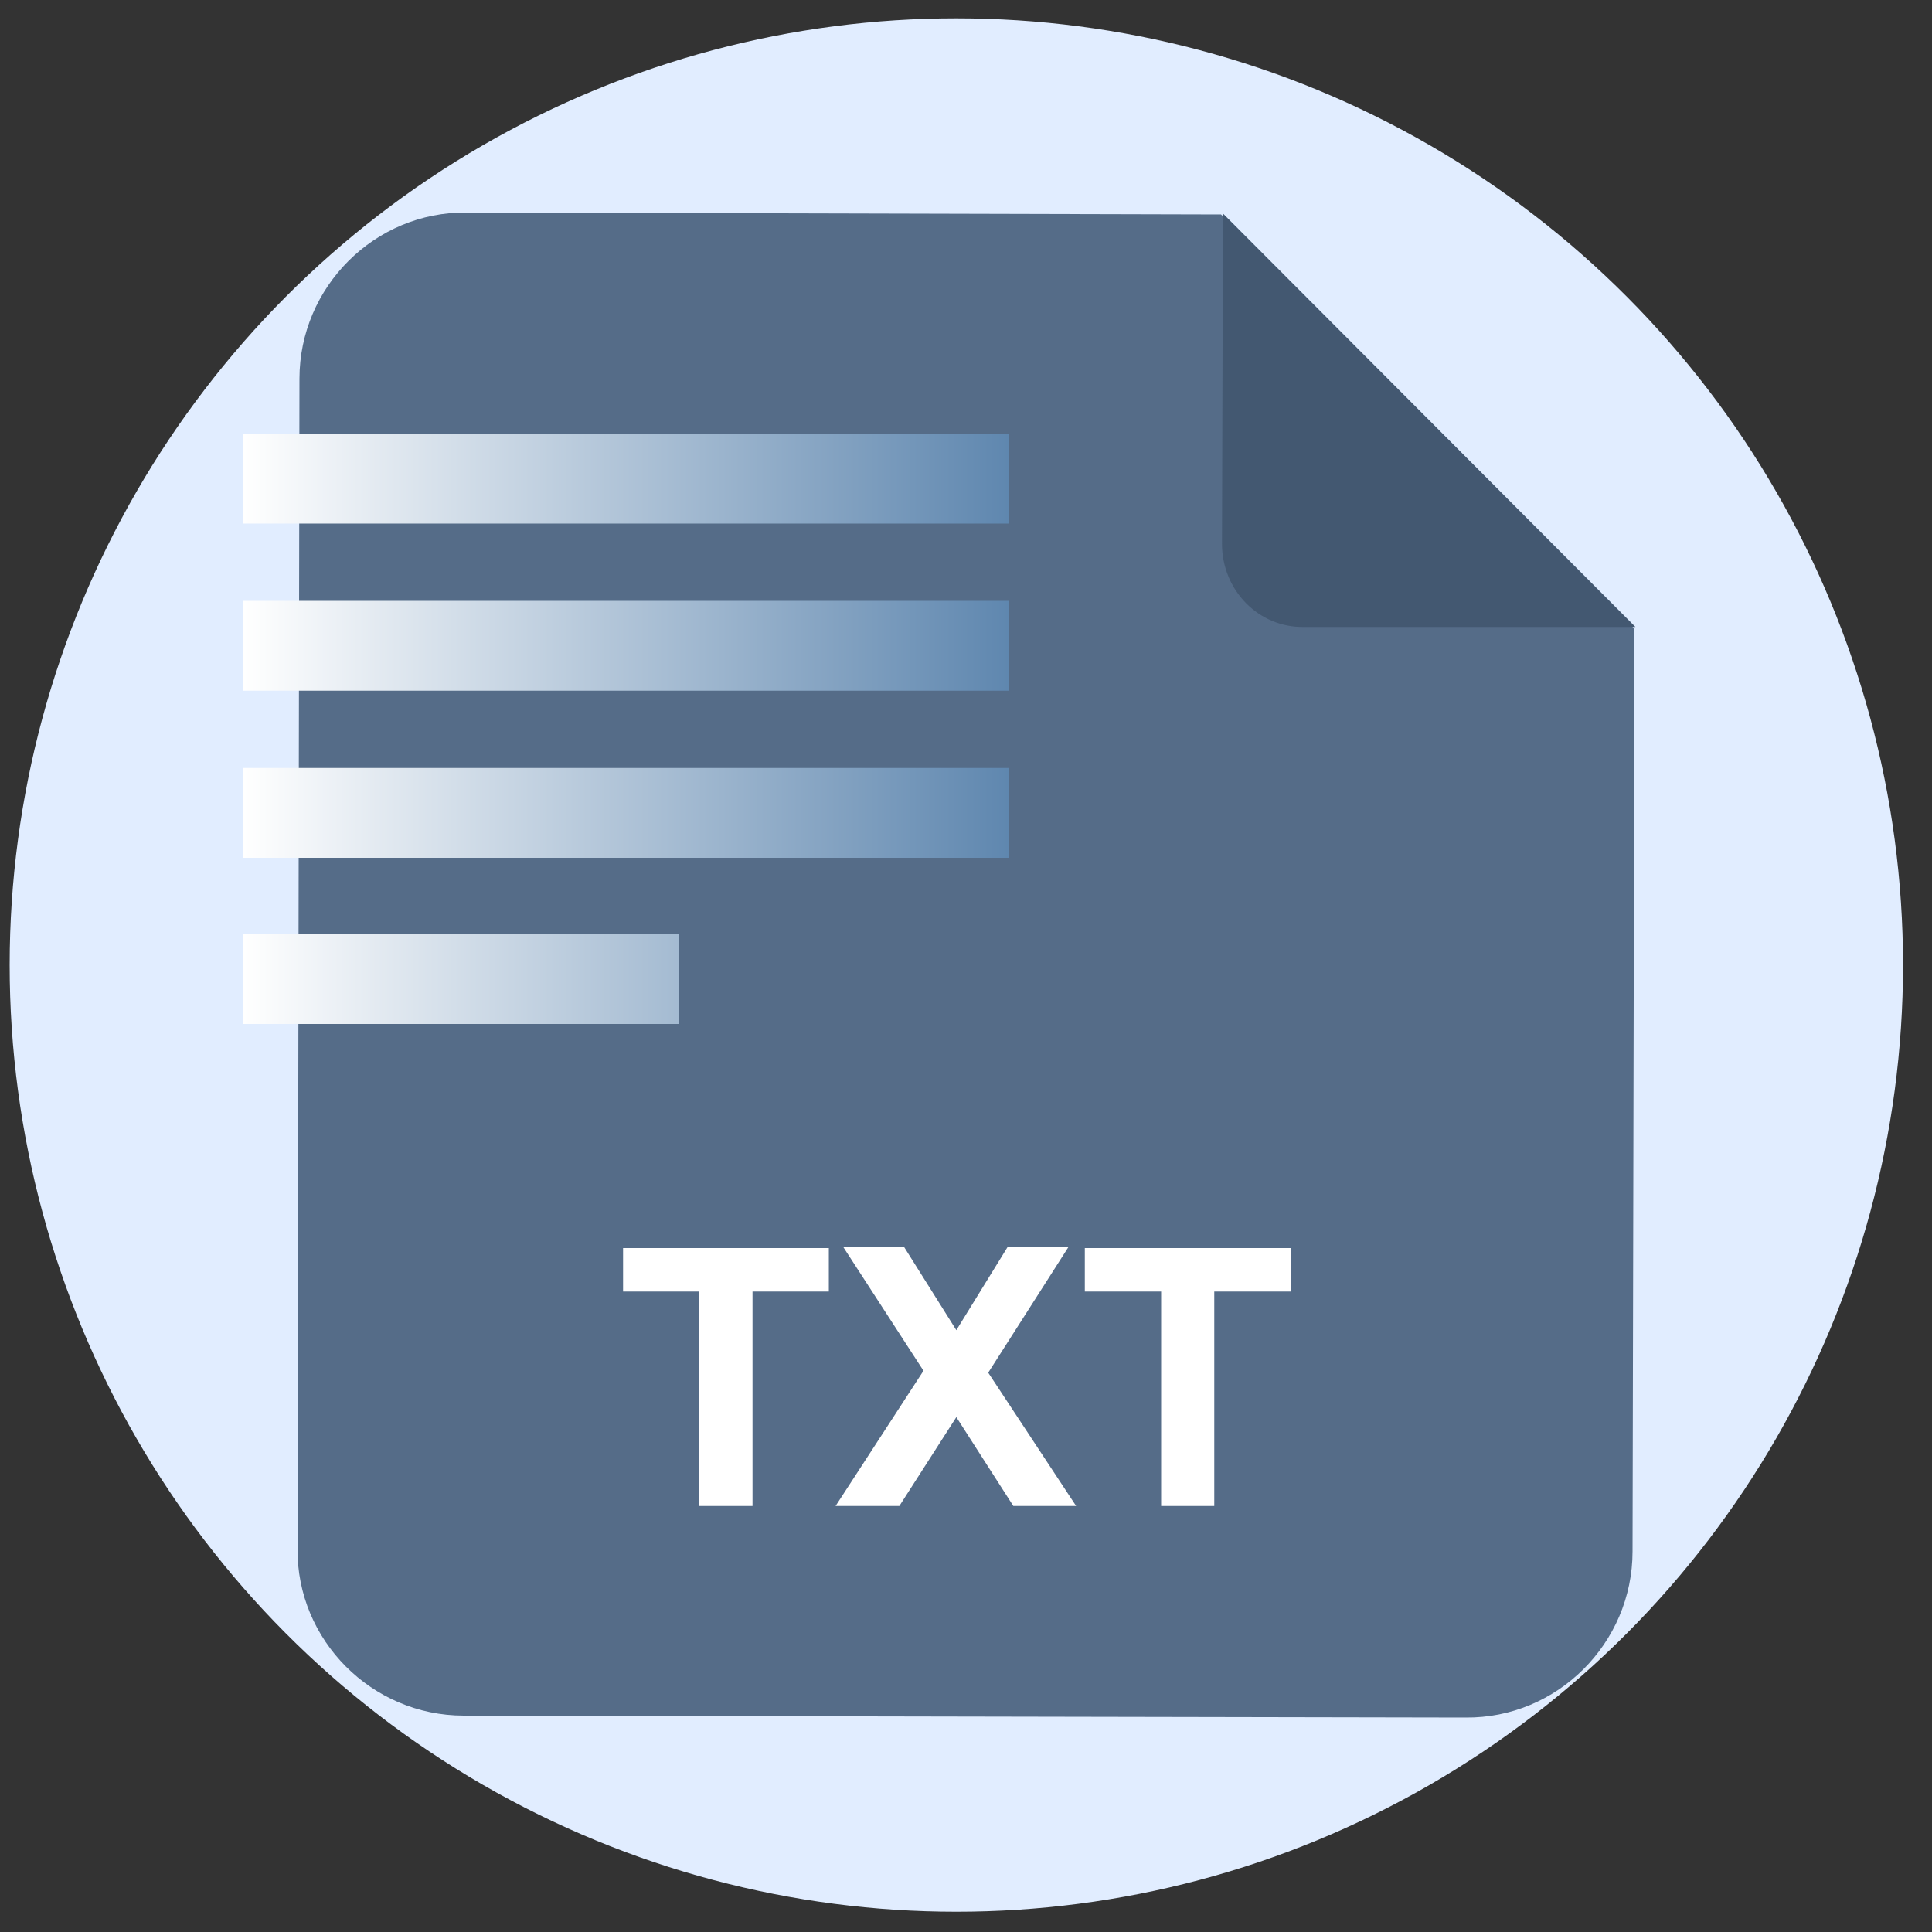 <?xml version="1.0" encoding="utf-8"?>
<!-- Generator: Adobe Illustrator 22.0.0, SVG Export Plug-In . SVG Version: 6.00 Build 0)  -->
<svg version="1.1" id="图层_1" xmlns="http://www.w3.org/2000/svg" xmlns:xlink="http://www.w3.org/1999/xlink" x="0px" y="0px"
	 viewBox="0 0 200 200" style="enable-background:new 0 0 200 200;" xml:space="preserve">
<rect x="0" y="0" width="200" height="200" fill="#333333" stroke="none"/>
<style type="text/css">
	.st0{fill:#E1EDFF;}
	.st1{fill:#556C88;}
	.st2{fill:#435871;}
	.st3{enable-background:new    ;}
	.st4{fill:#FFFFFF;}
	.st5{fill:url(#SVGID_1_);}
</style>
<circle class="st0" cx="99" cy="99.9" r="98"/>
<path class="st1" d="M169.2,65.1l-0.2,95.5c0,9.5-7.8,17.3-17.3,17.2L48,177.6c-9.5,0-17.3-7.8-17.2-17.3L31,39.2
	c0-9.5,7.8-17.3,17.3-17.2l78.1,0.2L169.2,65.1L169.2,65.1z"/>
<path class="st2" d="M126.5,56.3l0.1-34.2l42.7,42.8H135C130.3,65,126.5,61.1,126.5,56.3"/>
<g class="st3">
	<path class="st4" d="M72.4,155.9v-22.2h-7.9v-4.5h21.3v4.5h-7.9v22.2H72.4z"/>
	<path class="st4" d="M86.5,155.9l9.1-14l-8.3-12.8h6.3l5.4,8.6l5.3-8.6h6.3l-8.3,13l9.1,13.8h-6.5l-5.9-9.2l-5.9,9.2H86.5z"/>
	<path class="st4" d="M120.2,155.9v-22.2h-7.9v-4.5h21.3v4.5h-7.9v22.2H120.2z"/>
</g>
<linearGradient id="SVGID_1_" gradientUnits="userSpaceOnUse" x1="25.2" y1="123.55" x2="104.4" y2="123.55" gradientTransform="matrix(1 0 0 -1 0 199)">
	<stop  offset="0" style="stop-color:#FFFFFF"/>
	<stop  offset="1" style="stop-color:#5F87AF"/>
</linearGradient>
<path class="st5" d="M25.2,96.7h45.1v9.3H25.2V96.7 M25.2,62.2h79.2v9.3H25.2V62.2z M25.2,44.9h79.2v9.3H25.2V44.9z M25.2,79.5h79.2
	v9.3H25.2V79.5z"/>
</svg>
